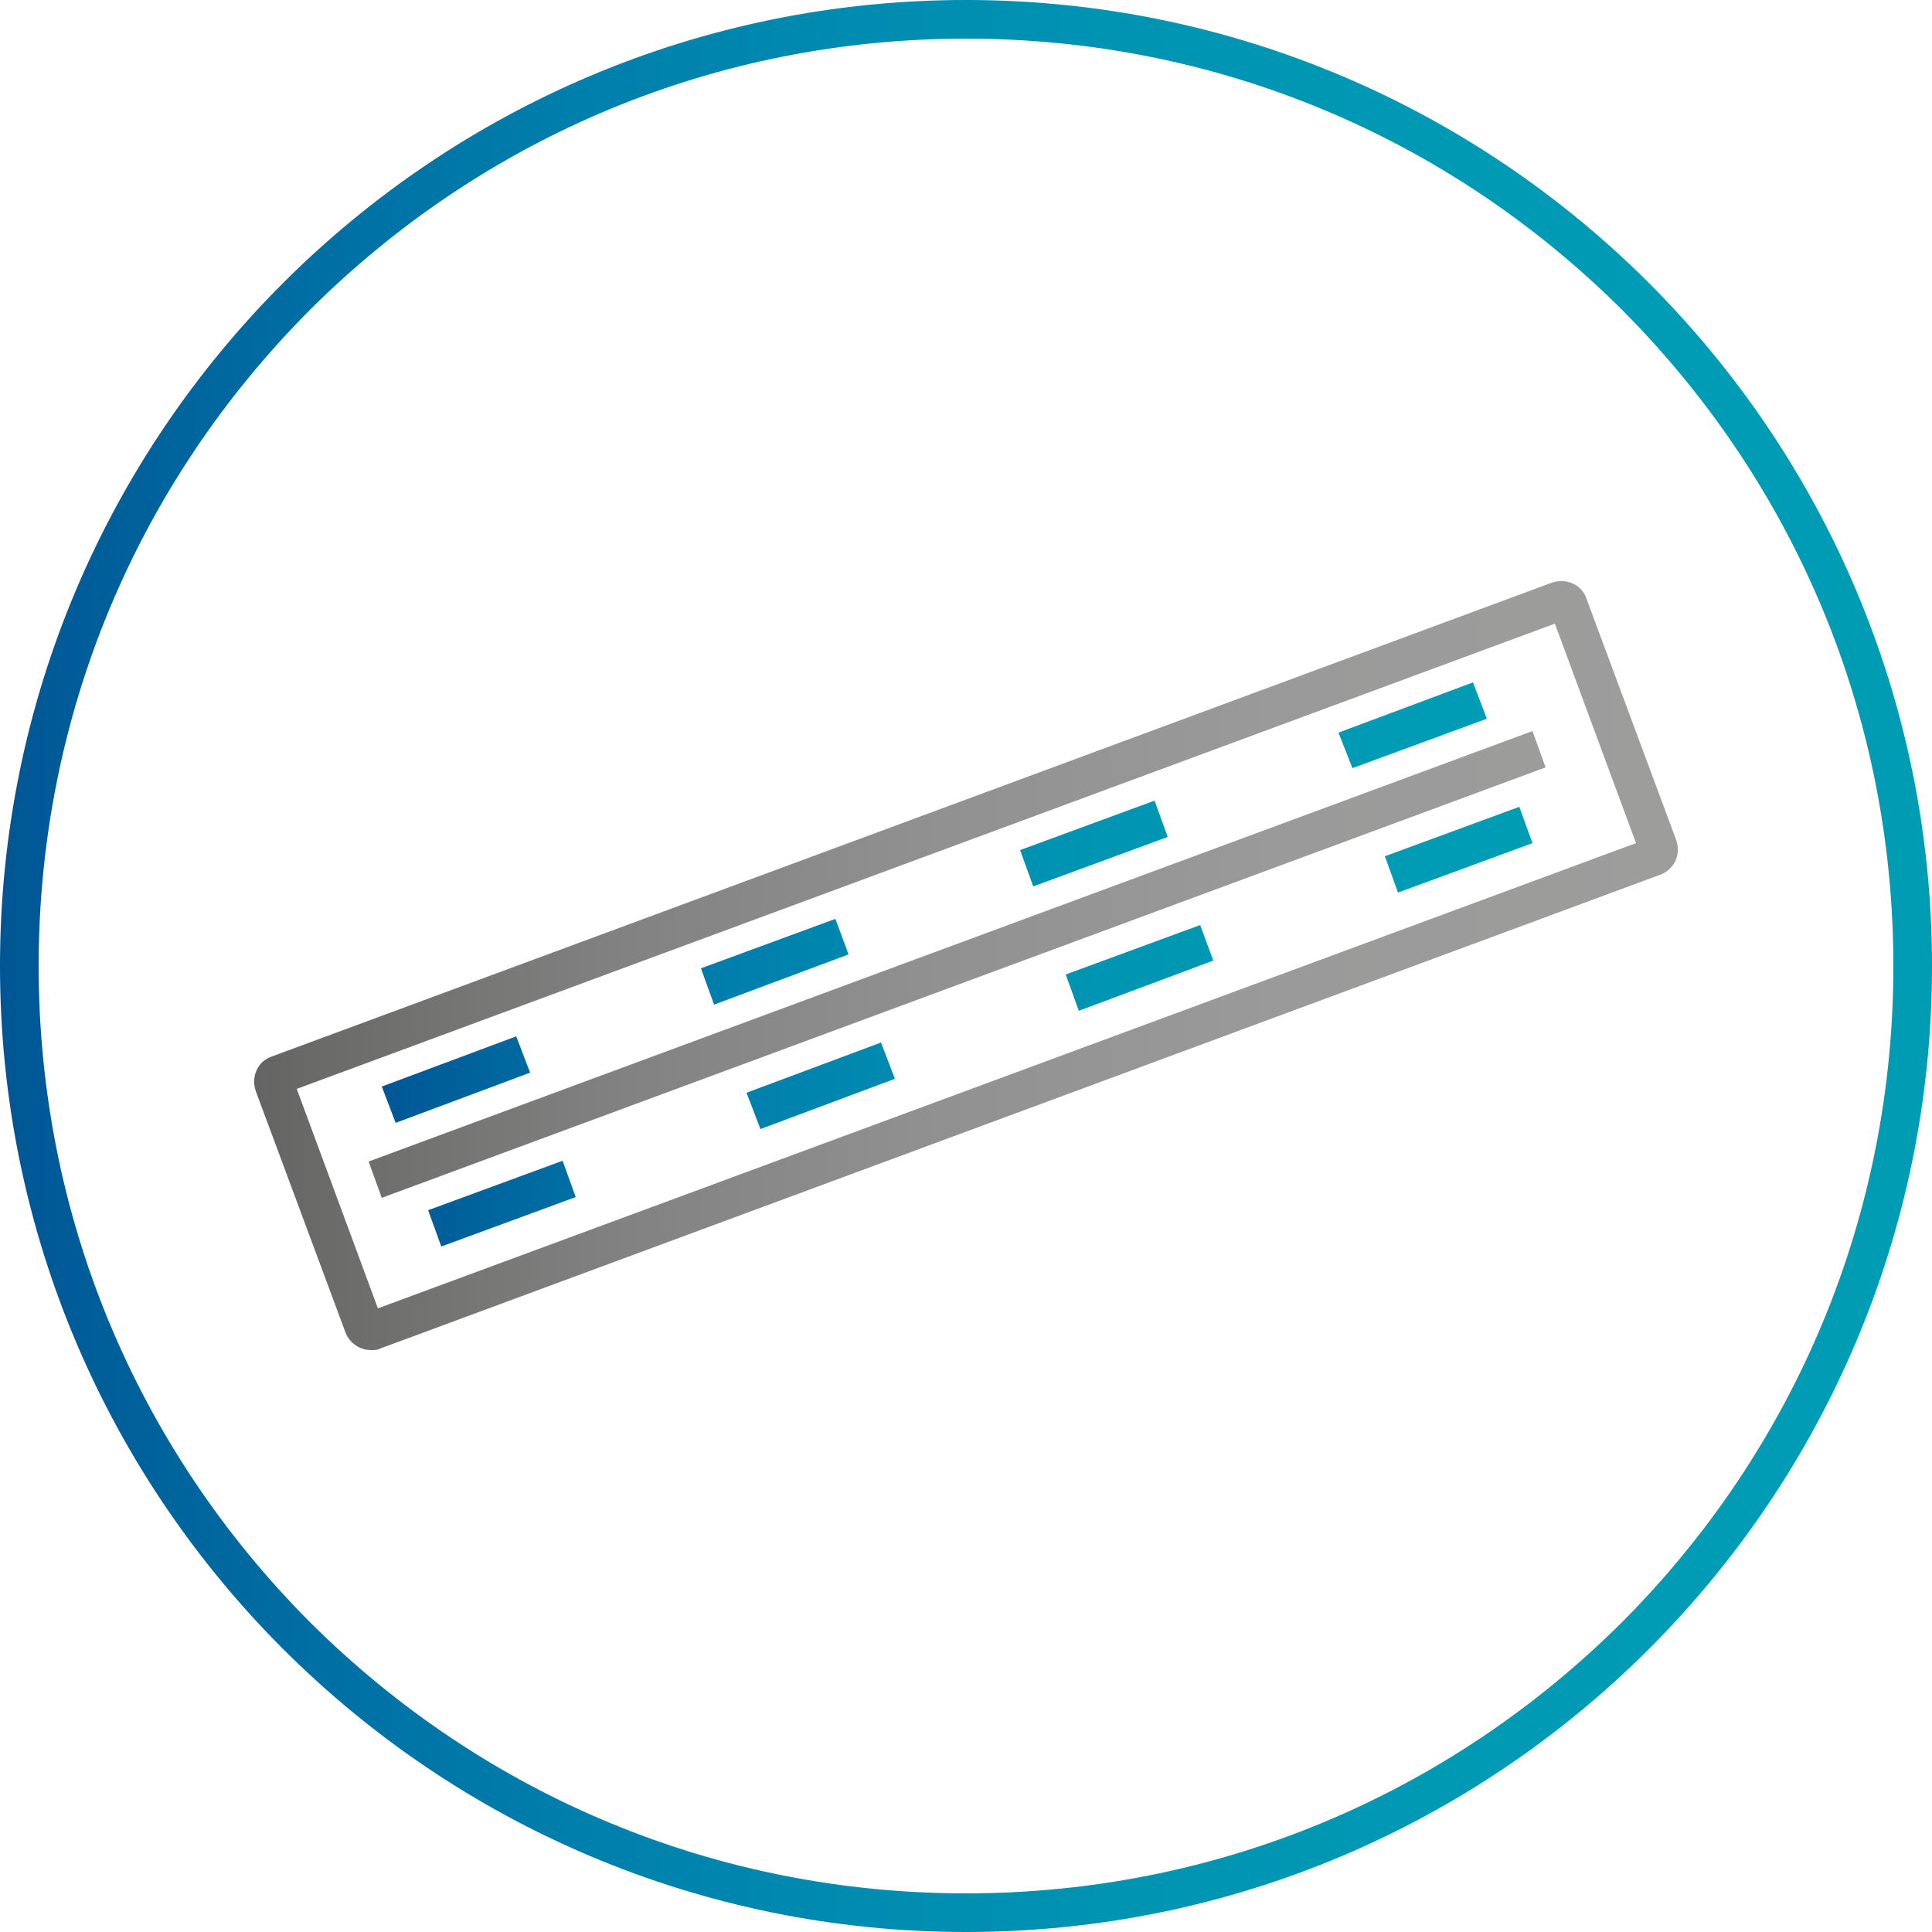 <?xml version="1.0" encoding="utf-8"?>
<!-- Generator: Adobe Illustrator 29.6.1, SVG Export Plug-In . SVG Version: 9.03 Build 0)  -->
<!DOCTYPE svg PUBLIC "-//W3C//DTD SVG 1.1 Basic//EN" "http://www.w3.org/Graphics/SVG/1.1/DTD/svg11-basic.dtd">
<svg version="1.1" baseProfile="basic" xmlns:x="http://ns.adobe.com/Extensibility/1.0/" xmlns:i="http://ns.adobe.com/AdobeIllustrator/10.0/" xmlns:graph="http://ns.adobe.com/Graphs/1.0/"
	 xmlns="http://www.w3.org/2000/svg" xmlns:xlink="http://www.w3.org/1999/xlink" x="0px" y="0px" viewBox="0 0 250 250"
	 xml:space="preserve">
<g id="icon_4c">
	<g>
		<g>
			<linearGradient id="SVGID_1_" gradientUnits="userSpaceOnUse" x1="31.831" y1="124.999" x2="217.233" y2="124.999">
				<stop  offset="0" style="stop-color:#646363"/>
				<stop  offset="5.773783e-02" style="stop-color:#6B6B6A"/>
				<stop  offset="0.266" style="stop-color:#828282"/>
				<stop  offset="0.485" style="stop-color:#929191"/>
				<stop  offset="0.72" style="stop-color:#9A9A9A"/>
				<stop  offset="1" style="stop-color:#9D9D9C"/>
			</linearGradient>
			<path fill="url(#SVGID_1_)" d="M48,174.7c-1.4,0-2.8-0.9-3.3-2.3l-11.6-31.2c-0.3-0.9-0.3-1.8,0.1-2.7c0.4-0.9,1.1-1.5,2-1.8
				l165.6-61.3c0.9-0.3,1.8-0.3,2.7,0.1c0.9,0.4,1.5,1.1,1.8,2l11.6,31.2c0.3,0.9,0.3,1.8-0.1,2.7c-0.4,0.8-1.1,1.5-2,1.8
				L49.2,174.5C48.8,174.7,48.4,174.7,48,174.7z M38.4,140.9l10.5,28.4l162.8-60.2l-10.5-28.4L38.4,140.9z"/>
		</g>
		<g>
			
				<linearGradient id="SVGID_00000124857745683615494450000010628991131191022470_" gradientUnits="userSpaceOnUse" x1="31.831" y1="124.821" x2="217.233" y2="124.821">
				<stop  offset="0" style="stop-color:#646363"/>
				<stop  offset="5.773783e-02" style="stop-color:#6B6B6A"/>
				<stop  offset="0.266" style="stop-color:#828282"/>
				<stop  offset="0.485" style="stop-color:#929191"/>
				<stop  offset="0.72" style="stop-color:#9A9A9A"/>
				<stop  offset="1" style="stop-color:#9D9D9C"/>
			</linearGradient>
			<polygon fill="url(#SVGID_00000124857745683615494450000010628991131191022470_)" points="49.4,155 47.7,150.3 198.3,94.6 
				200,99.3 			"/>
		</g>
		<g>
			
				<linearGradient id="SVGID_00000072980326752132994710000008935042923308740284_" gradientUnits="userSpaceOnUse" x1="48.621" y1="139.69" x2="202.386" y2="139.69">
				<stop  offset="4.792333e-09" style="stop-color:#005693"/>
				<stop  offset="1.870116e-02" style="stop-color:#005996"/>
				<stop  offset="0.156" style="stop-color:#006EA3"/>
				<stop  offset="0.3" style="stop-color:#007FAC"/>
				<stop  offset="0.451" style="stop-color:#008CB0"/>
				<stop  offset="0.61" style="stop-color:#0095B3"/>
				<stop  offset="0.783" style="stop-color:#009AB4"/>
				<stop  offset="1" style="stop-color:#009CB4"/>
			</linearGradient>
			<polygon fill="url(#SVGID_00000072980326752132994710000008935042923308740284_)" points="66.8,134.1 49.4,140.6 51.2,145.3 
				68.6,138.8 			"/>
			
				<linearGradient id="SVGID_00000047743215197279851060000003732425565290406291_" gradientUnits="userSpaceOnUse" x1="48.621" y1="124.422" x2="202.386" y2="124.422">
				<stop  offset="4.792333e-09" style="stop-color:#005693"/>
				<stop  offset="1.870116e-02" style="stop-color:#005996"/>
				<stop  offset="0.156" style="stop-color:#006EA3"/>
				<stop  offset="0.3" style="stop-color:#007FAC"/>
				<stop  offset="0.451" style="stop-color:#008CB0"/>
				<stop  offset="0.61" style="stop-color:#0095B3"/>
				<stop  offset="0.783" style="stop-color:#009AB4"/>
				<stop  offset="1" style="stop-color:#009CB4"/>
			</linearGradient>
			<polygon fill="url(#SVGID_00000047743215197279851060000003732425565290406291_)" points="108.1,118.9 90.7,125.3 92.4,130 
				109.8,123.5 			"/>
			
				<linearGradient id="SVGID_00000019638374987185865660000011469193547756569526_" gradientUnits="userSpaceOnUse" x1="48.621" y1="109.153" x2="202.386" y2="109.153">
				<stop  offset="4.792333e-09" style="stop-color:#005693"/>
				<stop  offset="1.870116e-02" style="stop-color:#005996"/>
				<stop  offset="0.156" style="stop-color:#006EA3"/>
				<stop  offset="0.3" style="stop-color:#007FAC"/>
				<stop  offset="0.451" style="stop-color:#008CB0"/>
				<stop  offset="0.61" style="stop-color:#0095B3"/>
				<stop  offset="0.783" style="stop-color:#009AB4"/>
				<stop  offset="1" style="stop-color:#009CB4"/>
			</linearGradient>
			<polygon fill="url(#SVGID_00000019638374987185865660000011469193547756569526_)" points="149.4,103.6 132,110 133.7,114.7 
				151.1,108.3 			"/>
			
				<linearGradient id="SVGID_00000095304945626004012560000014564700334034261938_" gradientUnits="userSpaceOnUse" x1="48.621" y1="93.883" x2="202.386" y2="93.883">
				<stop  offset="4.792333e-09" style="stop-color:#005693"/>
				<stop  offset="1.870116e-02" style="stop-color:#005996"/>
				<stop  offset="0.156" style="stop-color:#006EA3"/>
				<stop  offset="0.3" style="stop-color:#007FAC"/>
				<stop  offset="0.451" style="stop-color:#008CB0"/>
				<stop  offset="0.61" style="stop-color:#0095B3"/>
				<stop  offset="0.783" style="stop-color:#009AB4"/>
				<stop  offset="1" style="stop-color:#009CB4"/>
			</linearGradient>
			<polygon fill="url(#SVGID_00000095304945626004012560000014564700334034261938_)" points="190.6,88.3 173.2,94.8 175,99.4 
				192.4,93 			"/>
			
				<linearGradient id="SVGID_00000083054461344777282260000001301790369583098520_" gradientUnits="userSpaceOnUse" x1="48.621" y1="155.76" x2="202.386" y2="155.76">
				<stop  offset="4.792333e-09" style="stop-color:#005693"/>
				<stop  offset="1.870116e-02" style="stop-color:#005996"/>
				<stop  offset="0.156" style="stop-color:#006EA3"/>
				<stop  offset="0.3" style="stop-color:#007FAC"/>
				<stop  offset="0.451" style="stop-color:#008CB0"/>
				<stop  offset="0.61" style="stop-color:#0095B3"/>
				<stop  offset="0.783" style="stop-color:#009AB4"/>
				<stop  offset="1" style="stop-color:#009CB4"/>
			</linearGradient>
			<polygon fill="url(#SVGID_00000083054461344777282260000001301790369583098520_)" points="55.4,156.6 57.1,161.3 74.5,154.9 
				72.8,150.2 			"/>
			
				<linearGradient id="SVGID_00000085239244533632239100000008833083489032531335_" gradientUnits="userSpaceOnUse" x1="48.621" y1="140.49" x2="202.386" y2="140.49">
				<stop  offset="4.792333e-09" style="stop-color:#005693"/>
				<stop  offset="1.870116e-02" style="stop-color:#005996"/>
				<stop  offset="0.156" style="stop-color:#006EA3"/>
				<stop  offset="0.3" style="stop-color:#007FAC"/>
				<stop  offset="0.451" style="stop-color:#008CB0"/>
				<stop  offset="0.61" style="stop-color:#0095B3"/>
				<stop  offset="0.783" style="stop-color:#009AB4"/>
				<stop  offset="1" style="stop-color:#009CB4"/>
			</linearGradient>
			<polygon fill="url(#SVGID_00000085239244533632239100000008833083489032531335_)" points="96.6,141.4 98.4,146.1 115.8,139.6 
				114,134.9 			"/>
			
				<linearGradient id="SVGID_00000128451276290070829890000016056741668003618723_" gradientUnits="userSpaceOnUse" x1="48.621" y1="125.222" x2="202.386" y2="125.222">
				<stop  offset="4.792333e-09" style="stop-color:#005693"/>
				<stop  offset="1.870116e-02" style="stop-color:#005996"/>
				<stop  offset="0.156" style="stop-color:#006EA3"/>
				<stop  offset="0.3" style="stop-color:#007FAC"/>
				<stop  offset="0.451" style="stop-color:#008CB0"/>
				<stop  offset="0.61" style="stop-color:#0095B3"/>
				<stop  offset="0.783" style="stop-color:#009AB4"/>
				<stop  offset="1" style="stop-color:#009CB4"/>
			</linearGradient>
			<polygon fill="url(#SVGID_00000128451276290070829890000016056741668003618723_)" points="137.9,126.1 139.6,130.8 157,124.3 
				155.3,119.7 			"/>
			
				<linearGradient id="SVGID_00000065075344544496293600000004536400148806024333_" gradientUnits="userSpaceOnUse" x1="48.621" y1="109.952" x2="202.386" y2="109.952">
				<stop  offset="4.792333e-09" style="stop-color:#005693"/>
				<stop  offset="1.870116e-02" style="stop-color:#005996"/>
				<stop  offset="0.156" style="stop-color:#006EA3"/>
				<stop  offset="0.3" style="stop-color:#007FAC"/>
				<stop  offset="0.451" style="stop-color:#008CB0"/>
				<stop  offset="0.61" style="stop-color:#0095B3"/>
				<stop  offset="0.783" style="stop-color:#009AB4"/>
				<stop  offset="1" style="stop-color:#009CB4"/>
			</linearGradient>
			<polygon fill="url(#SVGID_00000065075344544496293600000004536400148806024333_)" points="196.6,104.4 179.2,110.8 180.9,115.5 
				198.3,109.1 			"/>
		</g>
	</g>
</g>
<g id="border_round_4c">
	
		<linearGradient id="SVGID_00000090268053337205787090000003722000312070158470_" gradientUnits="userSpaceOnUse" x1="7.324215e-07" y1="125" x2="250" y2="125">
		<stop  offset="4.792333e-09" style="stop-color:#005693"/>
		<stop  offset="1.870116e-02" style="stop-color:#005996"/>
		<stop  offset="0.156" style="stop-color:#006EA3"/>
		<stop  offset="0.3" style="stop-color:#007FAC"/>
		<stop  offset="0.451" style="stop-color:#008CB0"/>
		<stop  offset="0.61" style="stop-color:#0095B3"/>
		<stop  offset="0.783" style="stop-color:#009AB4"/>
		<stop  offset="1" style="stop-color:#009CB4"/>
	</linearGradient>
	<path fill="url(#SVGID_00000090268053337205787090000003722000312070158470_)" d="M125,5c32.1,0,62.2,12.5,84.9,35.1
		C232.5,62.8,245,92.9,245,125c0,32.1-12.5,62.2-35.1,84.9C187.2,232.5,157.1,245,125,245c-32.1,0-62.2-12.5-84.9-35.1
		C17.5,187.2,5,157.1,5,125c0-32.1,12.5-62.2,35.1-84.9C62.8,17.5,92.9,5,125,5 M125,0C56,0,0,56,0,125c0,69,56,125,125,125
		c69,0,125-56,125-125C250,56,194,0,125,0L125,0z"/>
</g>
</svg>
